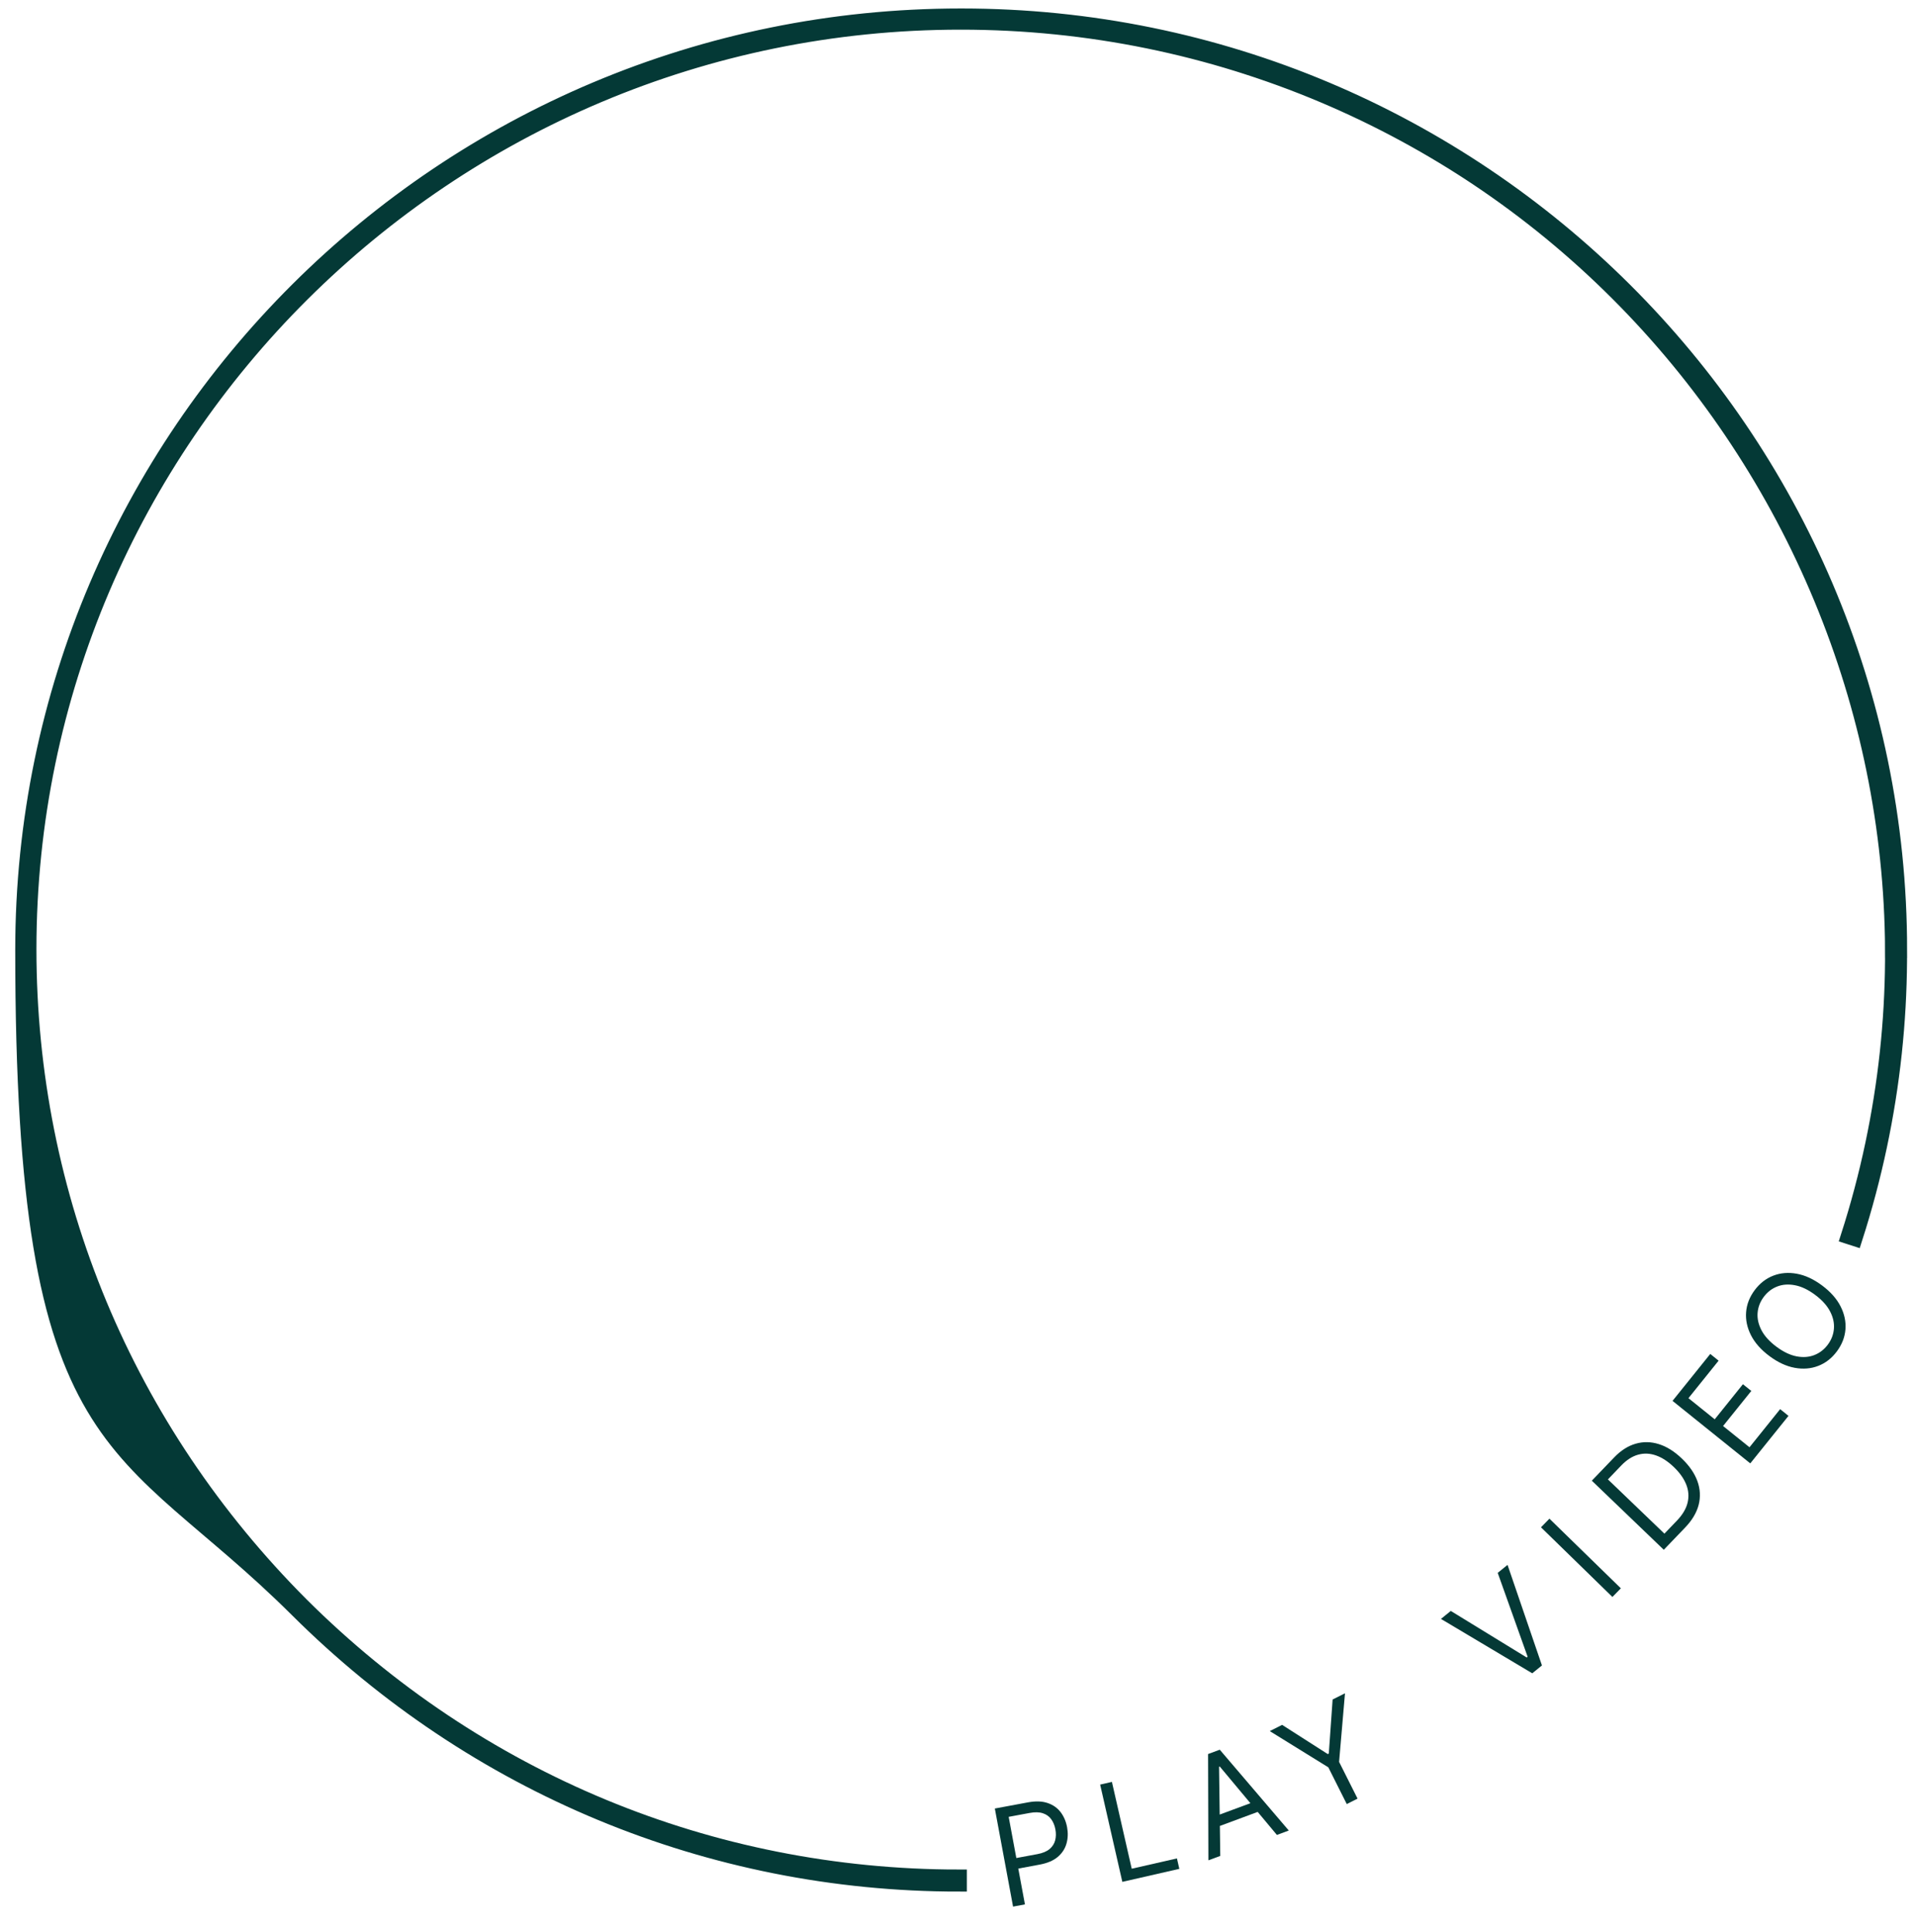 <svg width="121" height="122" viewBox="0 0 121 122" fill="none" xmlns="http://www.w3.org/2000/svg">

<path d="M1.462 60C1.462 27.455 27.991 1.036 60.672 1.036H60.728C67.02 1.036 73.088 2.019 78.783 3.838C102.618 11.454 119.938 33.731 119.938 60H119.935C119.966 66.031 119.062 72.161 117.123 78.197L116.751 78.077C118.677 72.082 119.575 65.993 119.546 60H119.543C119.543 59.779 119.541 59.558 119.539 59.338C119.141 34.942 103.39 12.274 79.026 4.291C78.92 4.257 78.814 4.222 78.707 4.188C73.021 2.361 66.96 1.373 60.672 1.373C28.216 1.373 1.801 27.68 1.801 59.944C1.801 75.626 7.953 90.297 19.016 101.371C30.135 112.444 44.867 118.571 60.559 118.571V118.964C44.811 118.964 29.966 112.781 18.79 101.652C7.614 90.522 1.462 92.546 1.462 60Z" fill="#043936"/>
<path d="M78.698 4.185C109.466 14.068 126.632 47.315 116.751 78.077L117.123 78.197C127.073 47.221 109.759 13.788 78.783 3.838M60.672 1.036C27.991 1.036 1.462 27.455 1.462 60C1.462 92.546 7.614 90.522 18.79 101.652C29.966 112.781 44.811 118.964 60.559 118.964V118.571C44.867 118.571 30.135 112.444 19.016 101.371C7.953 90.297 1.801 75.626 1.801 59.944C1.801 27.68 28.216 1.373 60.672 1.373C93.127 1.373 119.543 27.68 119.543 60H119.938C119.938 27.455 93.353 1.036 60.728 1.036H60.672Z" stroke="#043936"/>
<path d="M63.977 120.413L62.826 114.218L64.919 113.829C65.405 113.739 65.819 113.753 66.16 113.871C66.503 113.986 66.776 114.179 66.981 114.447C67.185 114.716 67.321 115.033 67.389 115.398C67.457 115.763 67.444 116.108 67.35 116.435C67.258 116.76 67.074 117.041 66.799 117.275C66.523 117.508 66.144 117.669 65.662 117.759L64.162 118.038L64.038 117.372L65.514 117.098C65.847 117.036 66.103 116.929 66.284 116.777C66.464 116.624 66.581 116.442 66.636 116.229C66.692 116.014 66.697 115.783 66.651 115.535C66.605 115.287 66.517 115.074 66.388 114.895C66.261 114.717 66.085 114.591 65.861 114.518C65.636 114.443 65.356 114.436 65.019 114.499L63.7 114.744L64.727 120.273L63.977 120.413Z" fill="#043936"/>
<path d="M70.878 118.85L69.477 112.707L70.22 112.537L71.471 118.02L74.327 117.369L74.477 118.028L70.878 118.85Z" fill="#043936"/>
<path d="M77.063 117.211L76.313 117.489L76.293 110.777L77.032 110.504L81.39 115.608L80.64 115.886L77.032 111.567L76.986 111.584L77.063 117.211ZM76.485 114.801L79.508 113.681L79.743 114.315L76.72 115.436L76.485 114.801Z" fill="#043936"/>
<path d="M80.189 109.328L80.969 108.935L83.851 110.779L83.917 110.746L84.158 107.333L84.939 106.941L84.567 111.273L85.733 113.593L85.051 113.936L83.886 111.616L80.189 109.328Z" fill="#043936"/>
<path d="M91.621 101.739L96.415 104.679L96.473 104.632L94.584 99.335L95.205 98.831L97.378 105.182L96.766 105.678L91 102.243L91.621 101.739Z" fill="#043936"/>
<path d="M97.85 95.912L102.361 100.311L101.828 100.857L97.317 96.458L97.85 95.912Z" fill="#043936"/>
<path d="M106.419 96.475L105.072 97.877L100.527 93.513L101.934 92.049C102.357 91.608 102.81 91.318 103.294 91.179C103.775 91.039 104.266 91.048 104.765 91.206C105.263 91.363 105.747 91.667 106.217 92.119C106.691 92.573 107.017 93.049 107.197 93.546C107.375 94.041 107.401 94.538 107.275 95.037C107.147 95.534 106.862 96.013 106.419 96.475ZM105.112 96.858L105.896 96.042C106.257 95.666 106.484 95.285 106.576 94.899C106.668 94.512 106.639 94.13 106.488 93.752C106.336 93.373 106.076 93.006 105.706 92.651C105.339 92.299 104.966 92.055 104.586 91.921C104.204 91.785 103.828 91.768 103.458 91.87C103.085 91.97 102.729 92.198 102.388 92.553L101.544 93.432L105.112 96.858Z" fill="#043936"/>
<path d="M110.534 92.421L105.624 88.473L108.007 85.51L108.534 85.934L106.63 88.302L108.289 89.637L110.07 87.421L110.598 87.846L108.816 90.061L110.485 91.403L112.42 88.996L112.948 89.42L110.534 92.421Z" fill="#043936"/>
<path d="M115.068 81.184C115.601 81.581 115.99 82.02 116.235 82.501C116.48 82.983 116.583 83.47 116.544 83.962C116.504 84.454 116.324 84.916 116.003 85.347C115.682 85.778 115.292 86.083 114.831 86.262C114.371 86.441 113.875 86.482 113.343 86.385C112.812 86.289 112.279 86.042 111.746 85.645C111.213 85.248 110.824 84.809 110.579 84.328C110.335 83.846 110.232 83.359 110.271 82.867C110.31 82.374 110.49 81.913 110.811 81.482C111.132 81.051 111.523 80.746 111.983 80.567C112.444 80.388 112.94 80.347 113.471 80.444C114.003 80.54 114.535 80.787 115.068 81.184ZM114.627 81.776C114.19 81.45 113.766 81.248 113.356 81.171C112.947 81.091 112.573 81.118 112.233 81.251C111.895 81.383 111.612 81.602 111.384 81.908C111.156 82.214 111.027 82.549 110.997 82.912C110.967 83.274 111.049 83.64 111.241 84.011C111.434 84.38 111.75 84.727 112.187 85.053C112.625 85.379 113.048 85.581 113.457 85.661C113.867 85.739 114.241 85.712 114.58 85.58C114.919 85.447 115.203 85.227 115.431 84.921C115.659 84.615 115.787 84.281 115.816 83.919C115.846 83.556 115.765 83.189 115.572 82.82C115.38 82.45 115.065 82.102 114.627 81.776Z" fill="#043936"/>
</svg>
